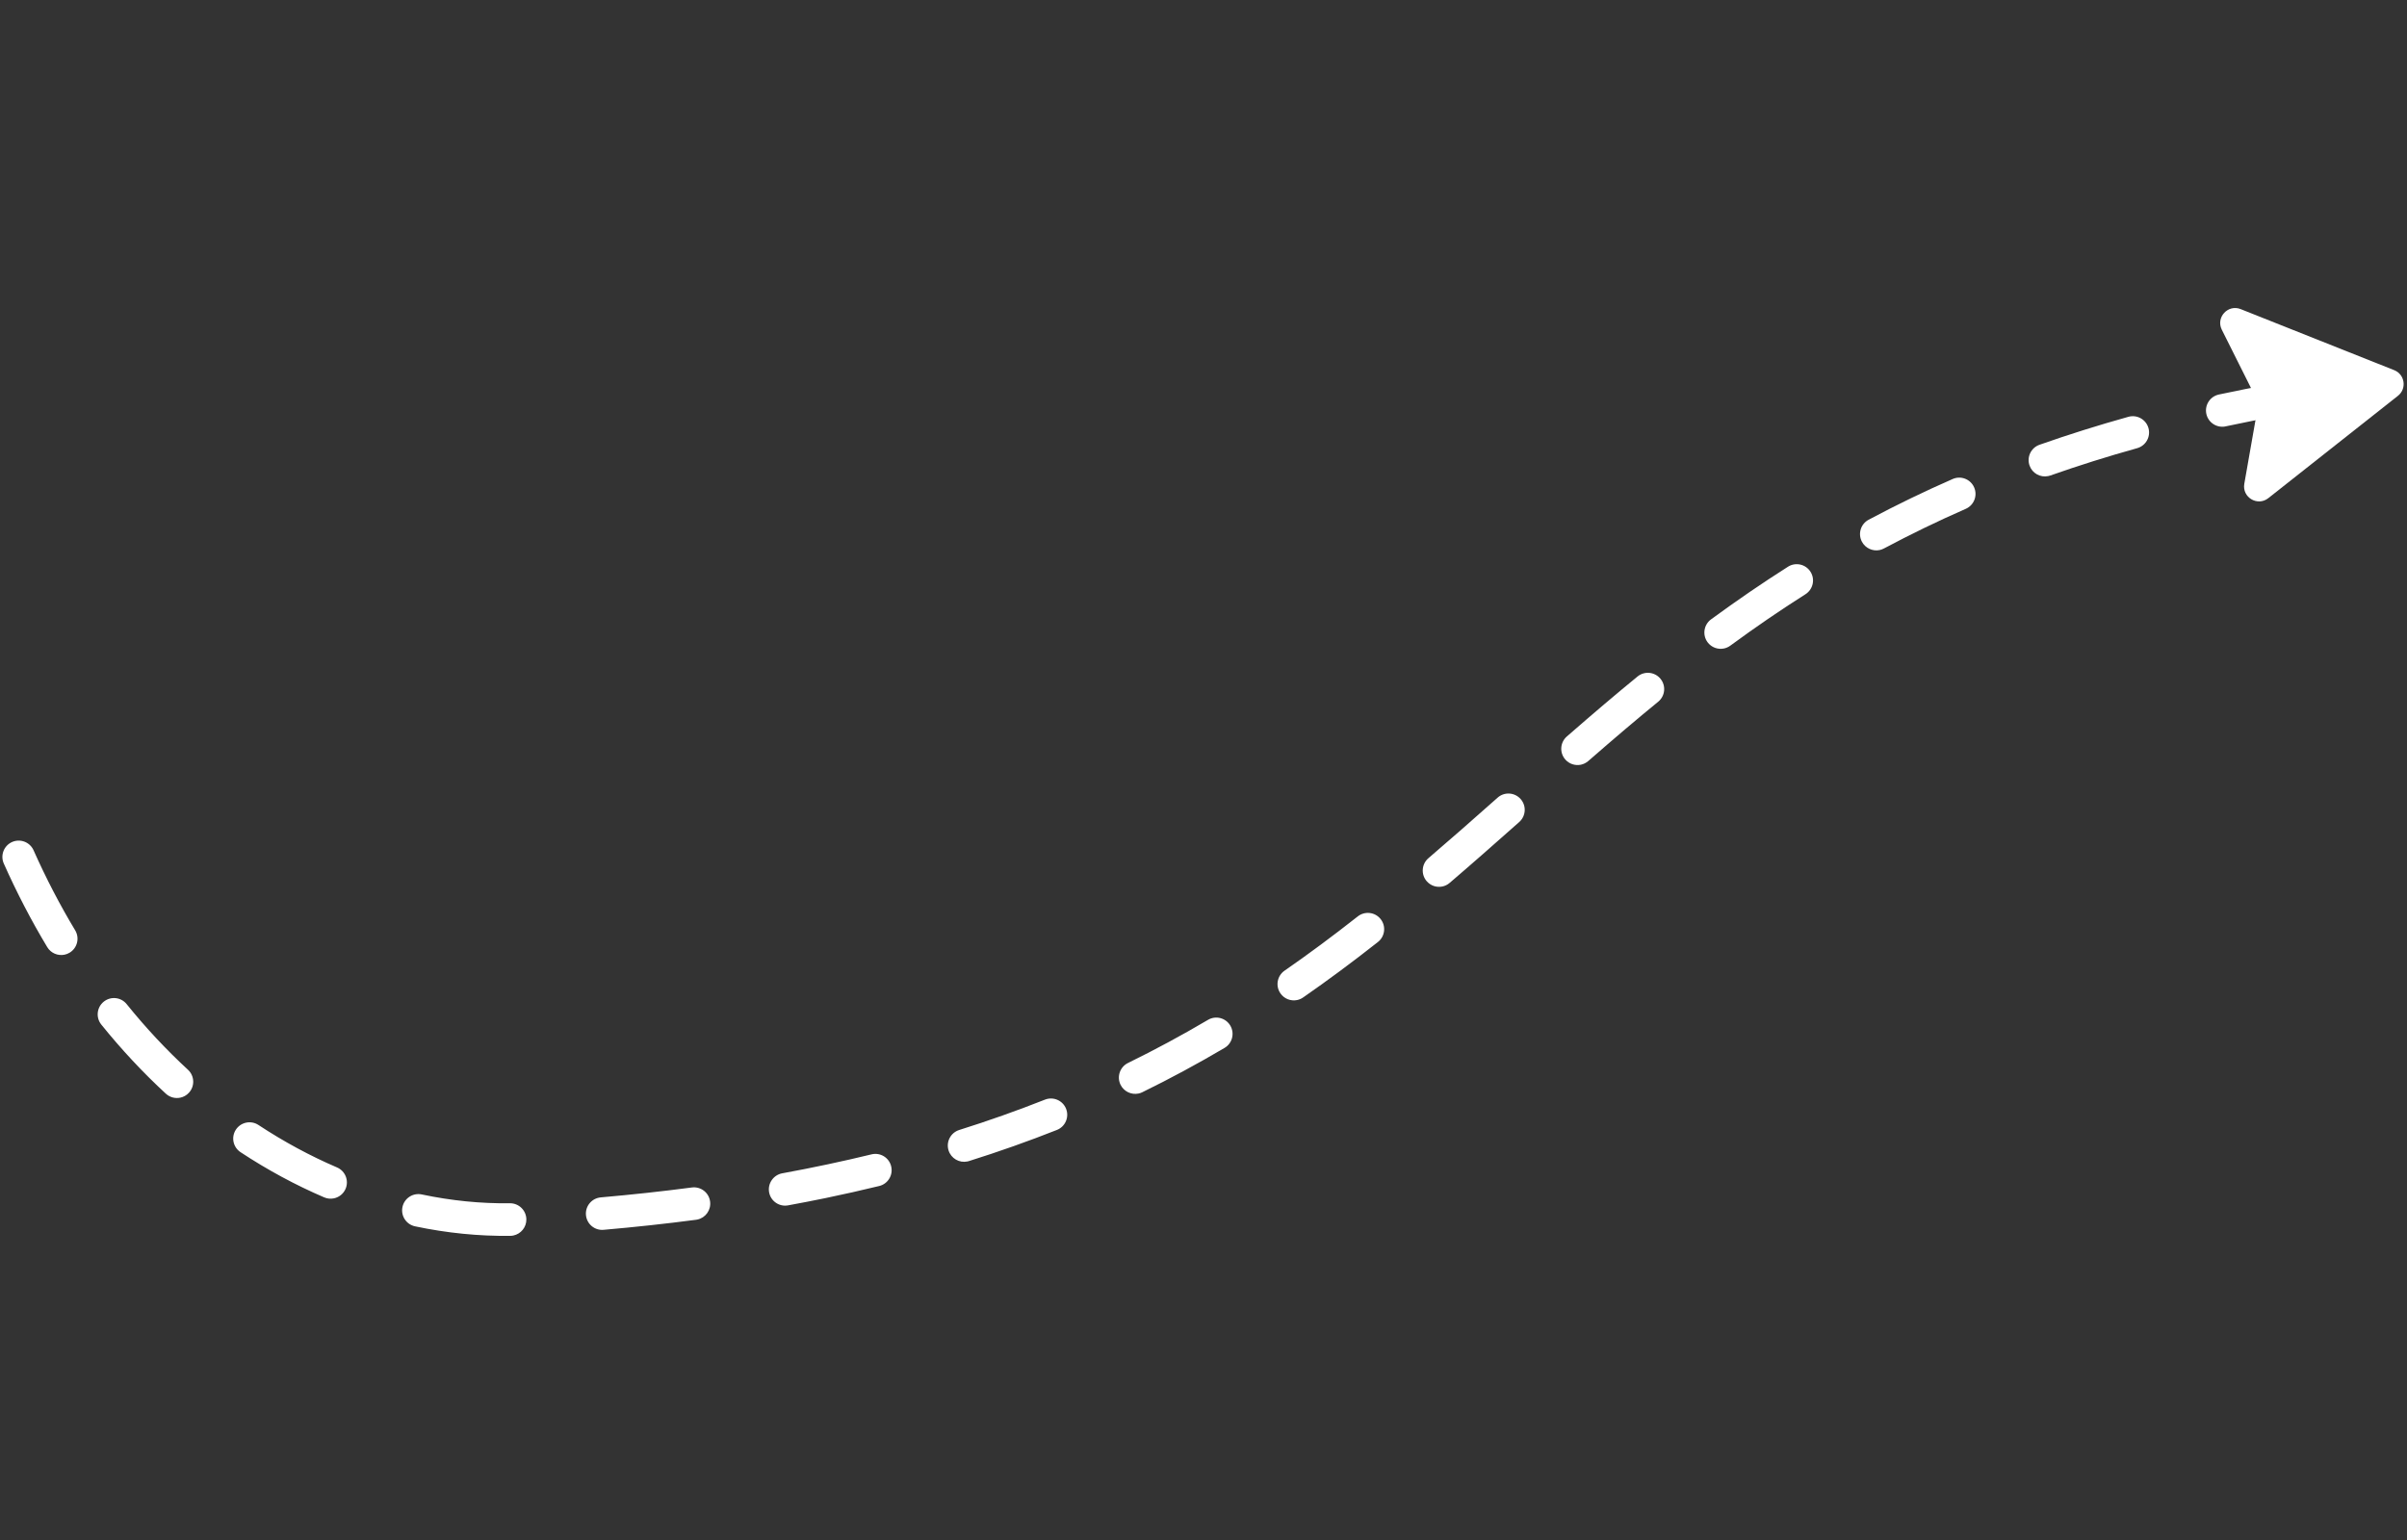 <svg xmlns="http://www.w3.org/2000/svg" xmlns:xlink="http://www.w3.org/1999/xlink" width="500" zoomAndPan="magnify" viewBox="0 0 375 240" height="320" preserveAspectRatio="xMidYMid meet" version="1.0"><rect x="0" y="0" width="375" height="240" fill="#333333" stroke="none"/><defs><clipPath id="8423b29a8f"><path d="M 0 59 L 358 59 L 358 192.844 L 0 192.844 Z M 0 59 " clip-rule="nonzero"/></clipPath></defs><g clip-path="url(#8423b29a8f)"><path fill="#ffffff" d="M 355.188 64.777 C 355.168 64.781 355.145 64.785 355.125 64.789 C 352.293 65.305 349.477 65.863 346.754 66.445 C 346.75 66.449 346.742 66.449 346.738 66.453 C 345.371 66.734 344.035 65.863 343.738 64.504 C 343.445 63.129 344.316 61.781 345.688 61.484 C 348.461 60.891 351.328 60.32 354.219 59.793 C 355.594 59.543 356.914 60.457 357.168 61.84 C 357.414 63.195 356.527 64.5 355.188 64.777 Z M 319.098 74.195 C 317.875 74.449 316.621 73.77 316.195 72.555 C 315.727 71.234 316.418 69.785 317.742 69.316 C 322.207 67.742 326.867 66.277 331.594 64.957 C 332.941 64.578 334.344 65.367 334.723 66.719 C 335.098 68.07 334.309 69.469 332.957 69.848 C 328.34 71.133 323.793 72.566 319.434 74.105 C 319.324 74.145 319.211 74.172 319.098 74.195 Z M 292.836 85.723 C 291.762 85.941 290.625 85.445 290.082 84.43 C 289.422 83.191 289.891 81.652 291.129 80.996 C 295.379 78.727 299.781 76.594 304.219 74.652 C 305.5 74.086 307 74.672 307.562 75.957 C 308.125 77.242 307.539 78.738 306.254 79.301 C 301.938 81.191 297.652 83.27 293.516 85.473 C 293.297 85.59 293.066 85.672 292.836 85.723 Z M 10.055 148.781 C 9.027 148.992 7.934 148.555 7.363 147.605 C 4.883 143.488 2.605 139.105 0.59 134.574 C 0.023 133.293 0.602 131.793 1.879 131.223 C 3.164 130.656 4.66 131.234 5.23 132.512 C 7.16 136.852 9.34 141.047 11.711 144.984 C 12.434 146.188 12.047 147.746 10.848 148.469 C 10.594 148.621 10.324 148.727 10.055 148.781 Z M 268.586 101.062 C 267.645 101.258 266.633 100.906 266.023 100.078 C 265.199 98.945 265.441 97.359 266.57 96.527 C 270.625 93.555 274.547 90.871 278.562 88.32 C 279.746 87.57 281.316 87.922 282.066 89.105 C 282.816 90.289 282.465 91.855 281.281 92.609 C 277.363 95.094 273.535 97.715 269.574 100.621 C 269.27 100.844 268.934 100.988 268.586 101.062 Z M 246.293 119.176 C 245.426 119.355 244.488 119.074 243.863 118.359 C 242.941 117.301 243.051 115.699 244.105 114.777 C 248.262 111.148 251.762 108.18 255.125 105.426 C 256.211 104.539 257.809 104.699 258.695 105.785 C 259.586 106.867 259.426 108.469 258.34 109.359 C 255.02 112.074 251.559 115.012 247.445 118.602 C 247.102 118.898 246.707 119.086 246.293 119.176 Z M 28.078 171.066 C 27.309 171.227 26.469 171.023 25.844 170.449 C 22.285 167.172 18.902 163.543 15.781 159.672 C 14.902 158.582 15.074 156.984 16.164 156.105 C 17.258 155.223 18.855 155.395 19.734 156.488 C 22.699 160.168 25.91 163.605 29.285 166.715 C 30.312 167.664 30.383 169.27 29.43 170.301 C 29.059 170.707 28.582 170.965 28.078 171.066 Z M 224.711 138.156 C 223.832 138.34 222.891 138.047 222.266 137.32 C 221.355 136.258 221.48 134.652 222.543 133.742 C 225.984 130.797 229.344 127.84 233.324 124.309 C 234.371 123.375 235.973 123.473 236.906 124.523 C 237.836 125.574 237.738 127.176 236.691 128.105 C 232.691 131.656 229.316 134.629 225.844 137.598 C 225.508 137.887 225.117 138.074 224.711 138.156 Z M 52.02 186.754 C 51.527 186.859 51 186.816 50.504 186.602 C 46.043 184.688 41.656 182.32 37.477 179.562 C 36.305 178.789 35.98 177.219 36.75 176.047 C 37.523 174.875 39.098 174.551 40.27 175.324 C 44.199 177.914 48.32 180.141 52.508 181.938 C 53.797 182.492 54.391 183.984 53.84 185.273 C 53.5 186.062 52.805 186.594 52.02 186.754 Z M 202.086 155.852 C 201.117 156.051 200.082 155.672 199.488 154.812 C 198.684 153.66 198.973 152.078 200.121 151.277 C 203.875 148.676 207.609 145.906 211.535 142.816 C 212.641 141.945 214.234 142.137 215.102 143.238 C 215.969 144.34 215.777 145.938 214.676 146.805 C 210.668 149.961 206.852 152.789 203.02 155.449 C 202.73 155.652 202.41 155.781 202.086 155.852 Z M 177.367 170.422 C 176.262 170.648 175.098 170.113 174.574 169.051 C 173.961 167.793 174.48 166.273 175.742 165.656 C 179.941 163.602 184.133 161.34 188.199 158.941 C 189.406 158.223 190.961 158.625 191.676 159.832 C 192.387 161.043 191.988 162.598 190.781 163.309 C 186.602 165.777 182.289 168.102 177.973 170.215 C 177.777 170.312 177.574 170.383 177.367 170.422 Z M 79.98 192.547 C 79.828 192.578 79.664 192.598 79.5 192.598 C 74.621 192.664 69.629 192.164 64.664 191.117 C 63.289 190.824 62.414 189.477 62.703 188.105 C 62.992 186.734 64.34 185.855 65.711 186.148 C 70.312 187.121 74.926 187.582 79.434 187.52 C 80.832 187.504 81.984 188.625 82.004 190.027 C 82.02 191.262 81.148 192.305 79.98 192.547 Z M 150.715 181.008 C 149.453 181.27 148.176 180.539 147.781 179.285 C 147.359 177.949 148.105 176.523 149.441 176.102 C 153.996 174.672 158.488 173.078 162.793 171.375 C 164.098 170.855 165.574 171.496 166.09 172.797 C 166.605 174.102 165.969 175.578 164.664 176.094 C 160.242 177.844 155.633 179.48 150.961 180.945 C 150.879 180.973 150.797 180.992 150.715 181.008 Z M 108.633 190.062 C 108.57 190.074 108.508 190.086 108.445 190.094 C 103.789 190.707 98.941 191.234 94.035 191.66 C 92.641 191.785 91.41 190.75 91.289 189.355 C 91.168 187.957 92.199 186.73 93.598 186.605 C 98.43 186.184 103.203 185.664 107.781 185.062 C 109.172 184.879 110.449 185.855 110.629 187.246 C 110.805 188.574 109.922 189.797 108.633 190.062 Z M 128.613 186.715 C 126.703 187.105 124.738 187.492 122.777 187.848 C 121.398 188.102 120.074 187.191 119.824 185.809 C 119.574 184.434 120.5 183.109 121.863 182.855 C 126.621 181.984 131.293 180.992 135.773 179.902 C 137.145 179.566 138.512 180.402 138.84 181.766 C 139.172 183.129 138.34 184.5 136.977 184.832 C 134.25 185.496 131.434 186.129 128.613 186.715 " fill-opacity="1" fill-rule="nonzero"/></g><path fill="#ffffff" d="M 373.59 61.684 L 353.395 77.633 C 351.715 78.961 349.285 77.512 349.652 75.398 L 351.73 63.57 C 351.816 63.078 351.742 62.57 351.523 62.125 L 346.148 51.383 C 345.191 49.465 347.105 47.383 349.094 48.176 L 373.008 57.688 C 374.672 58.352 375 60.57 373.59 61.684 " fill-opacity="1" fill-rule="nonzero"/></svg>